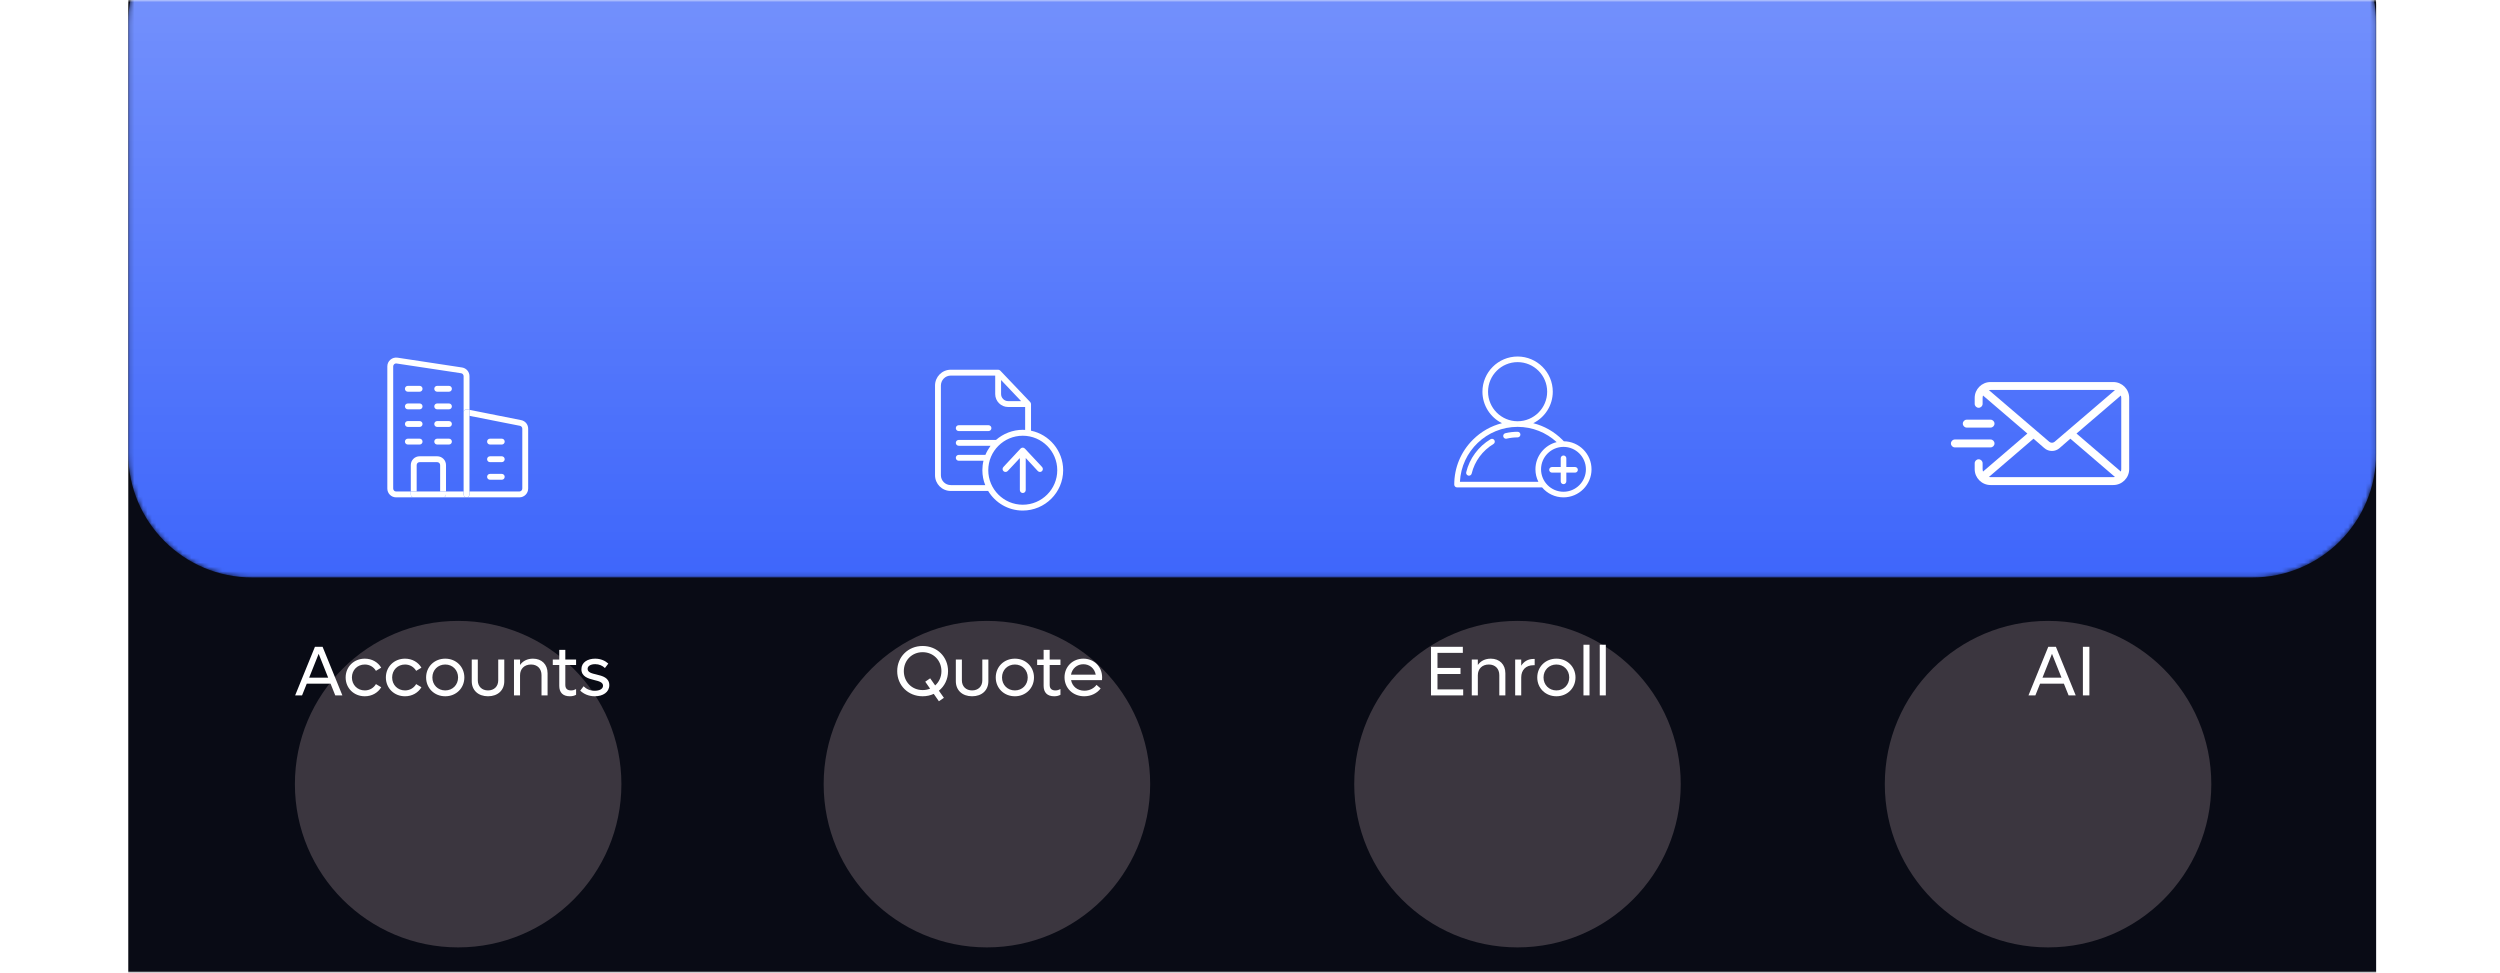 <svg width="568" height="221" viewBox="0 0 568 221" fill="none" xmlns="http://www.w3.org/2000/svg">
<g clip-path="url(#clip0_147_3802)">
<mask id="mask0_147_3802" style="mask-type:alpha" maskUnits="userSpaceOnUse" x="0" y="0" width="568" height="221">
<path d="M0 24C0 10.745 10.745 0 24 0H544C557.255 0 568 10.745 568 24V221H0V24Z" fill="#F5F7FA"/>
</mask>
<g mask="url(#mask0_147_3802)">
<g filter="url(#filter0_dddddi_147_3802)">
<path d="M511.716 -108H57.284C41.742 -108 29.143 -95.401 29.143 -79.859V163.44C29.143 178.982 41.742 191.581 57.284 191.581H511.716C527.258 191.581 539.857 178.982 539.857 163.44V-79.859C539.857 -95.401 527.258 -108 511.716 -108Z" fill="#090B15"/>
<g filter="url(#filter1_i_147_3802)">
<mask id="mask1_147_3802" style="mask-type:luminance" maskUnits="userSpaceOnUse" x="29" y="-109" width="511" height="155">
<path d="M29.143 -80.034C29.143 -95.576 41.742 -108.175 57.284 -108.175H511.716C527.258 -108.175 539.857 -95.576 539.857 -80.034V17.755C539.857 33.297 527.258 45.896 511.716 45.896H57.284C41.742 45.896 29.143 33.297 29.143 17.755V-80.034Z" fill="white"/>
</mask>
<g mask="url(#mask1_147_3802)">
<path d="M29.143 -80.034C29.143 -95.576 41.742 -108.175 57.284 -108.175H511.716C527.258 -108.175 539.857 -95.576 539.857 -80.034V17.755C539.857 33.297 527.258 45.896 511.716 45.896H57.284C41.742 45.896 29.143 33.297 29.143 17.755V-80.034Z" fill="#3E66FB"/>
<path d="M29.143 -80.034C29.143 -95.576 41.742 -108.175 57.284 -108.175H511.716C527.258 -108.175 539.857 -95.576 539.857 -80.034V17.755C539.857 33.297 527.258 45.896 511.716 45.896H57.284C41.742 45.896 29.143 33.297 29.143 17.755V-80.034Z" fill="url(#paint0_linear_147_3802)"/>
</g>
</g>
<path d="M261.318 97.253C261.318 76.768 244.712 60.162 224.227 60.162C203.742 60.162 187.136 76.768 187.136 97.253C187.136 117.737 203.742 134.344 224.227 134.344C244.712 134.344 261.318 117.737 261.318 97.253Z" fill="#3B363F"/>
<path d="M141.182 97.253C141.182 76.768 124.576 60.162 104.091 60.162C83.606 60.162 67 76.768 67 97.253C67 117.737 83.606 134.344 104.091 134.344C124.576 134.344 141.182 117.737 141.182 97.253Z" fill="#3B363F"/>
<path d="M381.864 97.253C381.864 76.768 365.258 60.162 344.773 60.162C324.288 60.162 307.682 76.768 307.682 97.253C307.682 117.737 324.288 134.344 344.773 134.344C365.258 134.344 381.864 117.737 381.864 97.253Z" fill="#3B363F"/>
<path d="M502.409 97.253C502.409 76.768 485.803 60.162 465.318 60.162C444.833 60.162 428.227 76.768 428.227 97.253C428.227 117.737 444.833 134.344 465.318 134.344C485.803 134.344 502.409 117.737 502.409 97.253Z" fill="#3B363F"/>
</g>
</g>
<path d="M76.175 158L75.103 155.328H69.695L68.623 158H67.055L71.551 146.96H73.295L77.791 158H76.175ZM70.239 153.968H74.559L72.399 148.544L70.239 153.968ZM82.883 158.192C80.403 158.192 78.531 156.352 78.531 153.92C78.531 151.488 80.403 149.648 82.883 149.648C84.499 149.648 85.875 150.448 86.611 151.696L85.411 152.416C84.915 151.552 83.987 150.976 82.883 150.976C81.203 150.976 79.955 152.24 79.955 153.92C79.955 155.6 81.203 156.864 82.883 156.864C83.987 156.864 84.915 156.288 85.411 155.424L86.611 156.144C85.875 157.392 84.499 158.192 82.883 158.192ZM92.023 158.192C89.543 158.192 87.671 156.352 87.671 153.92C87.671 151.488 89.543 149.648 92.023 149.648C93.639 149.648 95.015 150.448 95.751 151.696L94.551 152.416C94.055 151.552 93.127 150.976 92.023 150.976C90.343 150.976 89.095 152.24 89.095 153.92C89.095 155.6 90.343 156.864 92.023 156.864C93.127 156.864 94.055 156.288 94.551 155.424L95.751 156.144C95.015 157.392 93.639 158.192 92.023 158.192ZM101.164 158.192C98.684 158.192 96.812 156.352 96.812 153.92C96.812 151.488 98.684 149.648 101.164 149.648C103.628 149.648 105.5 151.488 105.5 153.92C105.5 156.352 103.628 158.192 101.164 158.192ZM101.164 156.864C102.828 156.864 104.076 155.6 104.076 153.92C104.076 152.24 102.828 150.976 101.164 150.976C99.484 150.976 98.236 152.24 98.236 153.92C98.236 155.6 99.484 156.864 101.164 156.864ZM110.877 158.192C108.653 158.192 107.181 156.832 107.181 154.768V149.84H108.557V154.576C108.557 155.952 109.485 156.864 110.877 156.864C112.269 156.864 113.197 155.952 113.197 154.576V149.84H114.573V154.768C114.573 156.832 113.101 158.192 110.877 158.192ZM121.097 149.648C123.081 149.648 124.409 150.96 124.409 152.96V158H123.033V153.392C123.033 151.936 122.105 150.976 120.649 150.976C119.145 150.976 118.153 151.952 118.153 153.424V158H116.777V149.84H118.153V151.088C118.793 150.16 119.817 149.648 121.097 149.648ZM130.888 151.088H128.44V155.6C128.44 156.48 128.92 156.864 129.752 156.864C130.2 156.864 130.552 156.736 130.888 156.56V157.856C130.472 158.08 130.04 158.192 129.464 158.192C127.88 158.192 127.064 157.328 127.064 155.824V151.088H125.592V149.84H127.064V147.648H128.44V149.84H130.888V151.088ZM135.137 158.192C133.697 158.192 132.577 157.632 131.825 156.912L132.593 155.92C133.201 156.544 134.065 156.944 135.121 156.944C136.193 156.944 137.009 156.528 137.009 155.792C137.009 155.008 136.097 154.768 135.025 154.512C133.681 154.176 132.097 153.76 132.097 152.048C132.097 150.464 133.537 149.648 135.217 149.648C136.513 149.648 137.521 150.144 138.209 150.768L137.441 151.776C136.897 151.248 136.129 150.896 135.233 150.896C134.289 150.896 133.505 151.264 133.505 151.968C133.505 152.768 134.433 152.992 135.521 153.248C136.865 153.568 138.433 153.968 138.433 155.664C138.433 157.28 136.977 158.192 135.137 158.192Z" fill="white"/>
<path d="M215.397 152.48C215.397 154.32 214.597 155.904 213.317 156.928L214.453 158.544L213.317 159.328L212.149 157.648C211.397 158 210.533 158.192 209.621 158.192C206.325 158.192 203.845 155.728 203.845 152.48C203.845 149.232 206.325 146.768 209.621 146.768C212.917 146.768 215.397 149.232 215.397 152.48ZM209.621 156.784C210.229 156.784 210.805 156.672 211.317 156.464L210.213 154.88L211.333 154.112L212.469 155.728C213.349 154.96 213.893 153.808 213.893 152.48C213.893 150.032 212.053 148.176 209.621 148.176C207.189 148.176 205.349 150.032 205.349 152.48C205.349 154.928 207.189 156.784 209.621 156.784ZM220.861 158.192C218.637 158.192 217.165 156.832 217.165 154.768V149.84H218.541V154.576C218.541 155.952 219.469 156.864 220.861 156.864C222.253 156.864 223.181 155.952 223.181 154.576V149.84H224.557V154.768C224.557 156.832 223.085 158.192 220.861 158.192ZM230.586 158.192C228.106 158.192 226.234 156.352 226.234 153.92C226.234 151.488 228.106 149.648 230.586 149.648C233.05 149.648 234.922 151.488 234.922 153.92C234.922 156.352 233.05 158.192 230.586 158.192ZM230.586 156.864C232.25 156.864 233.498 155.6 233.498 153.92C233.498 152.24 232.25 150.976 230.586 150.976C228.906 150.976 227.658 152.24 227.658 153.92C227.658 155.6 228.906 156.864 230.586 156.864ZM240.935 151.088H238.487V155.6C238.487 156.48 238.967 156.864 239.799 156.864C240.247 156.864 240.599 156.736 240.935 156.56V157.856C240.519 158.08 240.087 158.192 239.511 158.192C237.927 158.192 237.111 157.328 237.111 155.824V151.088H235.639V149.84H237.111V147.648H238.487V149.84H240.935V151.088ZM250.403 153.92C250.403 154.112 250.387 154.336 250.371 154.528H243.347C243.619 155.952 244.787 156.928 246.371 156.928C247.571 156.928 248.595 156.352 249.123 155.6L250.067 156.416C249.251 157.504 247.907 158.192 246.323 158.192C243.763 158.192 241.859 156.336 241.859 153.888C241.859 151.472 243.699 149.648 246.147 149.648C248.579 149.648 250.403 151.472 250.403 153.92ZM246.131 150.912C244.707 150.912 243.587 151.888 243.331 153.28H248.947C248.691 151.872 247.571 150.912 246.131 150.912Z" fill="white"/>
<path d="M326.596 156.624H332.436V158H325.124V146.96H332.356V148.336H326.596V151.76H331.828V153.136H326.596V156.624ZM338.707 149.648C340.691 149.648 342.019 150.96 342.019 152.96V158H340.643V153.392C340.643 151.936 339.715 150.976 338.259 150.976C336.755 150.976 335.763 151.952 335.763 153.424V158H334.387V149.84H335.763V151.088C336.403 150.16 337.427 149.648 338.707 149.648ZM348.406 149.712H348.678V151.136H348.406C346.678 151.136 345.622 152.224 345.622 153.92V158H344.246V149.84H345.622V151.248C346.23 150.272 347.19 149.712 348.406 149.712ZM353.617 158.192C351.137 158.192 349.265 156.352 349.265 153.92C349.265 151.488 351.137 149.648 353.617 149.648C356.081 149.648 357.953 151.488 357.953 153.92C357.953 156.352 356.081 158.192 353.617 158.192ZM353.617 156.864C355.281 156.864 356.529 155.6 356.529 153.92C356.529 152.24 355.281 150.976 353.617 150.976C351.937 150.976 350.689 152.24 350.689 153.92C350.689 155.6 351.937 156.864 353.617 156.864ZM359.762 158V146.48H361.138V158H359.762ZM363.465 158V146.48H364.841V158H363.465Z" fill="white"/>
<path d="M469.987 158L468.915 155.328H463.507L462.435 158H460.867L465.363 146.96H467.107L471.603 158H469.987ZM464.051 153.968H468.371L466.211 148.544L464.051 153.968ZM473.234 158V146.96H474.706V158H473.234Z" fill="white"/>
<g clip-path="url(#clip1_147_3802)">
<path d="M234.247 97.853V91.797C234.247 91.623 234.166 91.463 234.053 91.336L227.264 84.207C227.137 84.073 226.957 84 226.777 84H216.012C214.025 84 212.438 85.621 212.438 87.608V107.963C212.438 109.951 214.025 111.545 216.012 111.545H224.509C226.116 114.213 229.038 116 232.366 116C237.421 116 241.55 111.892 241.55 106.83C241.556 102.408 238.382 98.713 234.247 97.853ZM227.444 86.341L231.999 91.136H229.044C228.164 91.136 227.444 90.409 227.444 89.529V86.341ZM216.012 110.211C214.765 110.211 213.771 109.21 213.771 107.963V87.608C213.771 86.354 214.765 85.334 216.012 85.334H226.11V89.529C226.11 91.15 227.424 92.47 229.044 92.47H232.913V97.679C232.713 97.672 232.552 97.652 232.379 97.652C230.051 97.652 227.911 98.546 226.297 99.947H217.826C217.459 99.947 217.159 100.247 217.159 100.614C217.159 100.98 217.459 101.28 217.826 101.28H225.056C224.583 101.947 224.189 102.614 223.882 103.348H217.826C217.459 103.348 217.159 103.648 217.159 104.015C217.159 104.382 217.459 104.682 217.826 104.682H223.449C223.282 105.349 223.195 106.089 223.195 106.83C223.195 108.03 223.429 109.217 223.849 110.218H216.012V110.211ZM232.373 114.673C228.051 114.673 224.536 111.158 224.536 106.836C224.536 102.514 228.044 98.999 232.373 98.999C236.701 98.999 240.209 102.514 240.209 106.836C240.209 111.158 236.694 114.673 232.373 114.673Z" fill="white"/>
<path d="M217.826 97.939H224.583C224.949 97.939 225.25 97.639 225.25 97.272C225.25 96.905 224.949 96.605 224.583 96.605H217.826C217.459 96.605 217.159 96.905 217.159 97.272C217.159 97.639 217.459 97.939 217.826 97.939Z" fill="white"/>
<path d="M232.846 101.914C232.719 101.781 232.546 101.701 232.359 101.701C232.172 101.701 231.999 101.781 231.872 101.914L227.964 106.109C227.71 106.376 227.73 106.803 227.997 107.05C228.264 107.303 228.697 107.283 228.951 107.016L231.712 104.062V111.345C231.712 111.712 232.012 112.012 232.379 112.012C232.746 112.012 233.046 111.712 233.046 111.345V104.062L235.787 107.016C235.921 107.156 236.094 107.23 236.274 107.23C236.434 107.23 236.594 107.17 236.727 107.05C236.994 106.796 237.014 106.376 236.761 106.109L232.846 101.914Z" fill="white"/>
</g>
<g clip-path="url(#clip2_147_3802)">
<path d="M106.667 93.12L118.413 95.454C119.36 95.653 120 96.454 120 97.4V111C120 112.107 119.107 113 118 113H106C106.373 113 106.667 112.707 106.667 112.333V111.667H118C118.36 111.667 118.667 111.373 118.667 111V97.4C118.667 97.094 118.453 96.814 118.147 96.747L106.667 94.48V93.12Z" fill="white"/>
<path d="M114 99.666C114.373 99.666 114.667 99.96 114.667 100.333C114.667 100.707 114.373 101 114 101H111.333C110.96 101 110.667 100.707 110.667 100.333C110.667 99.96 110.96 99.666 111.333 99.666H114Z" fill="white"/>
<path d="M114 103.667C114.373 103.667 114.667 103.96 114.667 104.333C114.667 104.707 114.373 105 114 105H111.333C110.96 105 110.667 104.707 110.667 104.333C110.667 103.96 110.96 103.667 111.333 103.667H114Z" fill="white"/>
<path d="M114 107.667C114.373 107.667 114.667 107.96 114.667 108.333C114.667 108.707 114.373 109 114 109H111.333C110.96 109 110.667 108.707 110.667 108.333C110.667 107.96 110.96 107.667 111.333 107.667H114Z" fill="white"/>
<path d="M106.667 112.333C106.667 112.706 106.373 113 106 113C105.627 113 105.333 112.706 105.333 112.333V111.666V93.666C105.333 93.466 105.427 93.28 105.573 93.147C105.733 93.026 105.933 92.973 106.133 93.013L106.667 93.12V94.48V111.666V112.333Z" fill="white"/>
<path d="M105.333 111.667V112.333C105.333 112.707 105.627 113 106 113H100.667C101.04 113 101.333 112.707 101.333 112.333V111.667H105.333Z" fill="white"/>
<path d="M102 87.666C102.373 87.666 102.667 87.96 102.667 88.333C102.667 88.707 102.373 89 102 89H99.333C98.96 89 98.667 88.707 98.667 88.333C98.667 87.96 98.96 87.666 99.333 87.666H102Z" fill="white"/>
<path d="M102.667 92.333C102.667 92.707 102.373 93 102 93H99.333C98.96 93 98.667 92.707 98.667 92.333C98.667 91.96 98.96 91.666 99.333 91.666H102C102.373 91.666 102.667 91.96 102.667 92.333Z" fill="white"/>
<path d="M102 95.666C102.373 95.666 102.667 95.96 102.667 96.333C102.667 96.707 102.373 97 102 97H99.333C98.96 97 98.667 96.707 98.667 96.333C98.667 95.96 98.96 95.666 99.333 95.666H102Z" fill="white"/>
<path d="M102 99.666C102.373 99.666 102.667 99.96 102.667 100.333C102.667 100.707 102.373 101 102 101H99.333C98.96 101 98.667 100.707 98.667 100.333C98.667 99.96 98.96 99.666 99.333 99.666H102Z" fill="white"/>
<path d="M96 100.333C96 100.707 95.707 101 95.333 101H92.667C92.293 101 92 100.707 92 100.333C92 99.96 92.293 99.666 92.667 99.666H95.333C95.707 99.666 96 99.96 96 100.333Z" fill="white"/>
<path d="M95.333 87.666C95.707 87.666 96 87.96 96 88.333C96 88.707 95.707 89 95.333 89H92.667C92.293 89 92 88.707 92 88.333C92 87.96 92.293 87.666 92.667 87.666H95.333Z" fill="white"/>
<path d="M95.333 91.666C95.707 91.666 96 91.96 96 92.333C96 92.707 95.707 93 95.333 93H92.667C92.293 93 92 92.707 92 92.333C92 91.96 92.293 91.666 92.667 91.666H95.333Z" fill="white"/>
<path d="M95.333 95.666C95.707 95.666 96 95.96 96 96.333C96 96.707 95.707 97 95.333 97H92.667C92.293 97 92 96.707 92 96.333C92 95.96 92.293 95.666 92.667 95.666H95.333Z" fill="white"/>
<path d="M100 105.667C100 105.293 99.693 105 99.333 105H95.333C94.96 105 94.667 105.293 94.667 105.667V111.667H93.333V105.667C93.333 104.56 94.227 103.667 95.333 103.667H99.333C100.44 103.667 101.333 104.56 101.333 105.667V111.667H100V105.667Z" fill="white"/>
<path d="M94.667 111.667H100H101.333V112.333C101.333 112.707 101.04 113 100.667 113H94C93.627 113 93.333 112.707 93.333 112.333V111.667H94.667Z" fill="white"/>
<path d="M90.333 81.267L104.987 83.493C105.96 83.653 106.667 84.48 106.667 85.467V93.12L106.133 93.013C105.933 92.973 105.733 93.027 105.573 93.147C105.427 93.28 105.333 93.467 105.333 93.667V85.467C105.333 85.133 105.093 84.853 104.773 84.8L90.12 82.587C90.08 82.573 90.04 82.573 90 82.573C89.84 82.573 89.693 82.627 89.573 82.733C89.413 82.867 89.333 83.04 89.333 83.24V111C89.333 111.373 89.64 111.667 90 111.667H93.333V112.333C93.333 112.707 93.627 113 94 113H90C88.893 113 88 112.107 88 111V83.24C88 82.653 88.253 82.093 88.707 81.72C89.16 81.333 89.747 81.173 90.333 81.267Z" fill="white"/>
</g>
<g clip-path="url(#clip3_147_3802)">
<path d="M355.301 100.257C355.196 100.145 355.089 100.033 354.98 99.924C353.119 98.064 350.84 96.776 348.354 96.148C350.982 94.837 352.792 92.122 352.792 88.991C352.792 84.585 349.207 81 344.8 81C340.394 81 336.809 84.585 336.809 88.991C336.809 92.122 338.619 94.837 341.247 96.147C338.761 96.776 336.482 98.064 334.622 99.924C331.903 102.643 330.405 106.258 330.405 110.103C330.405 110.455 330.691 110.74 331.043 110.74H350.36C351.529 112.122 353.275 113 355.223 113C358.736 113 361.595 110.142 361.595 106.628C361.595 103.141 358.778 100.299 355.301 100.257ZM338.084 88.991C338.084 85.288 341.097 82.275 344.8 82.275C348.504 82.275 351.517 85.288 351.517 88.991C351.517 92.695 348.504 95.708 344.8 95.708C341.097 95.708 338.084 92.695 338.084 88.991ZM331.695 109.465C332.029 102.526 337.78 96.983 344.8 96.983C348.219 96.983 351.336 98.297 353.673 100.447C350.906 101.141 348.851 103.649 348.851 106.628C348.851 107.647 349.091 108.61 349.519 109.465H331.695V109.465ZM355.223 111.725C352.412 111.725 350.126 109.439 350.126 106.628C350.126 103.818 352.412 101.531 355.223 101.531C358.033 101.531 360.32 103.818 360.32 106.628C360.32 109.439 358.033 111.725 355.223 111.725Z" fill="white"/>
<path d="M339.526 100.01C339.345 99.708 338.954 99.609 338.652 99.79C335.889 101.44 333.876 104.173 333.127 107.288C333.045 107.631 333.256 107.975 333.598 108.057C333.648 108.069 333.698 108.075 333.748 108.075C334.035 108.075 334.297 107.879 334.367 107.586C335.036 104.803 336.836 102.36 339.306 100.884C339.608 100.704 339.706 100.313 339.526 100.01Z" fill="white"/>
<path d="M344.801 98.098C343.861 98.098 342.925 98.207 342.018 98.422C341.676 98.503 341.464 98.847 341.545 99.189C341.615 99.482 341.876 99.68 342.165 99.68C342.214 99.68 342.263 99.674 342.313 99.662C343.123 99.47 343.96 99.373 344.801 99.373C345.153 99.373 345.438 99.087 345.438 98.735C345.438 98.383 345.153 98.098 344.801 98.098Z" fill="white"/>
<path d="M357.851 106.106H355.87V104.125C355.87 103.773 355.584 103.488 355.232 103.488C354.88 103.488 354.595 103.773 354.595 104.125V106.106H352.614C352.262 106.106 351.976 106.392 351.976 106.744C351.976 107.096 352.262 107.381 352.614 107.381H354.595V109.362C354.595 109.714 354.88 110 355.232 110C355.584 110 355.87 109.714 355.87 109.362V107.381H357.851C358.203 107.381 358.488 107.096 358.488 106.744C358.488 106.392 358.203 106.106 357.851 106.106Z" fill="white"/>
</g>
<path d="M480.15 86.8H452.25C450.27 86.8 448.65 88.42 448.65 90.4V91.75C448.65 92.245 449.055 92.65 449.55 92.65C450.045 92.65 450.45 92.245 450.45 91.75V90.4C450.45 90.22 450.495 90.04 450.54 89.86L460.62 98.5L450.54 107.14C450.495 106.96 450.45 106.78 450.45 106.6V105.25C450.45 104.755 450.045 104.35 449.55 104.35C449.055 104.35 448.65 104.755 448.65 105.25V106.6C448.65 108.58 450.27 110.2 452.25 110.2H480.15C482.13 110.2 483.75 108.58 483.75 106.6V90.4C483.75 88.42 482.13 86.8 480.15 86.8ZM451.89 88.645C451.98 88.6 452.115 88.6 452.25 88.6H480.15C480.285 88.6 480.42 88.6 480.51 88.645L466.785 100.39C466.425 100.66 465.975 100.66 465.615 100.39L451.89 88.645ZM480.15 108.4H452.25C452.115 108.4 451.98 108.4 451.89 108.355L462.015 99.67L464.445 101.785C464.94 102.235 465.57 102.46 466.2 102.46C466.83 102.46 467.46 102.235 467.955 101.785L470.385 99.67L480.51 108.355C480.42 108.4 480.285 108.4 480.15 108.4ZM481.95 106.6C481.95 106.78 481.905 106.96 481.86 107.14L471.78 98.5L481.86 89.86C481.905 90.04 481.95 90.22 481.95 90.4V106.6ZM445.95 96.25C445.95 95.755 446.355 95.35 446.85 95.35H452.25C452.745 95.35 453.15 95.755 453.15 96.25C453.15 96.745 452.745 97.15 452.25 97.15H446.85C446.355 97.15 445.95 96.745 445.95 96.25ZM452.25 101.65H444.15C443.655 101.65 443.25 101.245 443.25 100.75C443.25 100.255 443.655 99.85 444.15 99.85H452.25C452.745 99.85 453.15 100.255 453.15 100.75C453.15 101.245 452.745 101.65 452.25 101.65Z" fill="white"/>
</g>
<defs>
<filter id="filter0_dddddi_147_3802" x="-13.068" y="-108.175" width="595.137" height="384.178" filterUnits="userSpaceOnUse" color-interpolation-filters="sRGB">
<feFlood flood-opacity="0" result="BackgroundImageFix"/>
<feColorMatrix in="SourceAlpha" type="matrix" values="0 0 0 0 0 0 0 0 0 0 0 0 0 0 0 0 0 0 127 0" result="hardAlpha"/>
<feOffset dy="42.211"/>
<feGaussianBlur stdDeviation="21.106"/>
<feComposite in2="hardAlpha" operator="out"/>
<feColorMatrix type="matrix" values="0 0 0 0 0.055 0 0 0 0 0.247 0 0 0 0 0.494 0 0 0 0.04 0"/>
<feBlend mode="normal" in2="BackgroundImageFix" result="effect1_dropShadow_147_3802"/>
<feColorMatrix in="SourceAlpha" type="matrix" values="0 0 0 0 0 0 0 0 0 0 0 0 0 0 0 0 0 0 127 0" result="hardAlpha"/>
<feOffset dy="21.106"/>
<feGaussianBlur stdDeviation="10.553"/>
<feComposite in2="hardAlpha" operator="out"/>
<feColorMatrix type="matrix" values="0 0 0 0 0.055 0 0 0 0 0.247 0 0 0 0 0.494 0 0 0 0.04 0"/>
<feBlend mode="normal" in2="effect1_dropShadow_147_3802" result="effect2_dropShadow_147_3802"/>
<feColorMatrix in="SourceAlpha" type="matrix" values="0 0 0 0 0 0 0 0 0 0 0 0 0 0 0 0 0 0 127 0" result="hardAlpha"/>
<feOffset dy="10.553"/>
<feGaussianBlur stdDeviation="5.276"/>
<feComposite in2="hardAlpha" operator="out"/>
<feColorMatrix type="matrix" values="0 0 0 0 0.165 0 0 0 0 0.2 0 0 0 0 0.275 0 0 0 0.04 0"/>
<feBlend mode="normal" in2="effect2_dropShadow_147_3802" result="effect3_dropShadow_147_3802"/>
<feColorMatrix in="SourceAlpha" type="matrix" values="0 0 0 0 0 0 0 0 0 0 0 0 0 0 0 0 0 0 127 0" result="hardAlpha"/>
<feOffset dy="5.276"/>
<feGaussianBlur stdDeviation="2.638"/>
<feComposite in2="hardAlpha" operator="out"/>
<feColorMatrix type="matrix" values="0 0 0 0 0.165 0 0 0 0 0.2 0 0 0 0 0.275 0 0 0 0.04 0"/>
<feBlend mode="normal" in2="effect3_dropShadow_147_3802" result="effect4_dropShadow_147_3802"/>
<feColorMatrix in="SourceAlpha" type="matrix" values="0 0 0 0 0 0 0 0 0 0 0 0 0 0 0 0 0 0 127 0" result="hardAlpha"/>
<feOffset dy="1.759"/>
<feGaussianBlur stdDeviation="0.879"/>
<feComposite in2="hardAlpha" operator="out"/>
<feColorMatrix type="matrix" values="0 0 0 0 0.165 0 0 0 0 0.2 0 0 0 0 0.271 0 0 0 0.04 0"/>
<feBlend mode="normal" in2="effect4_dropShadow_147_3802" result="effect5_dropShadow_147_3802"/>
<feBlend mode="normal" in="SourceGraphic" in2="effect5_dropShadow_147_3802" result="shape"/>
<feColorMatrix in="SourceAlpha" type="matrix" values="0 0 0 0 0 0 0 0 0 0 0 0 0 0 0 0 0 0 127 0" result="hardAlpha"/>
<feOffset/>
<feGaussianBlur stdDeviation="2"/>
<feComposite in2="hardAlpha" operator="arithmetic" k2="-1" k3="1"/>
<feColorMatrix type="matrix" values="0 0 0 0 0.055 0 0 0 0 0.247 0 0 0 0 0.494 0 0 0 0.04 0"/>
<feBlend mode="normal" in2="shape" result="effect6_innerShadow_147_3802"/>
</filter>
<filter id="filter1_i_147_3802" x="29.143" y="-108.175" width="510.714" height="158.07" filterUnits="userSpaceOnUse" color-interpolation-filters="sRGB">
<feFlood flood-opacity="0" result="BackgroundImageFix"/>
<feBlend mode="normal" in="SourceGraphic" in2="BackgroundImageFix" result="shape"/>
<feColorMatrix in="SourceAlpha" type="matrix" values="0 0 0 0 0 0 0 0 0 0 0 0 0 0 0 0 0 0 127 0" result="hardAlpha"/>
<feOffset dy="4.397"/>
<feGaussianBlur stdDeviation="2"/>
<feComposite in2="hardAlpha" operator="arithmetic" k2="-1" k3="1"/>
<feColorMatrix type="matrix" values="0 0 0 0 1 0 0 0 0 1 0 0 0 0 1 0 0 0 0.1 0"/>
<feBlend mode="normal" in2="shape" result="effect1_innerShadow_147_3802"/>
</filter>
<linearGradient id="paint0_linear_147_3802" x1="284.5" y1="-108.175" x2="284.5" y2="45.896" gradientUnits="userSpaceOnUse">
<stop stop-color="white" stop-opacity="0.32"/>
<stop offset="1" stop-color="white" stop-opacity="0"/>
</linearGradient>
<clipPath id="clip0_147_3802">
<rect width="568" height="221" fill="white"/>
</clipPath>
<clipPath id="clip1_147_3802">
<rect width="32" height="32" fill="white" transform="translate(211 84)"/>
</clipPath>
<clipPath id="clip2_147_3802">
<rect width="32" height="32" fill="white" transform="translate(88 81)"/>
</clipPath>
<clipPath id="clip3_147_3802">
<rect width="32" height="32" fill="white" transform="translate(330 81)"/>
</clipPath>
</defs>
</svg>
